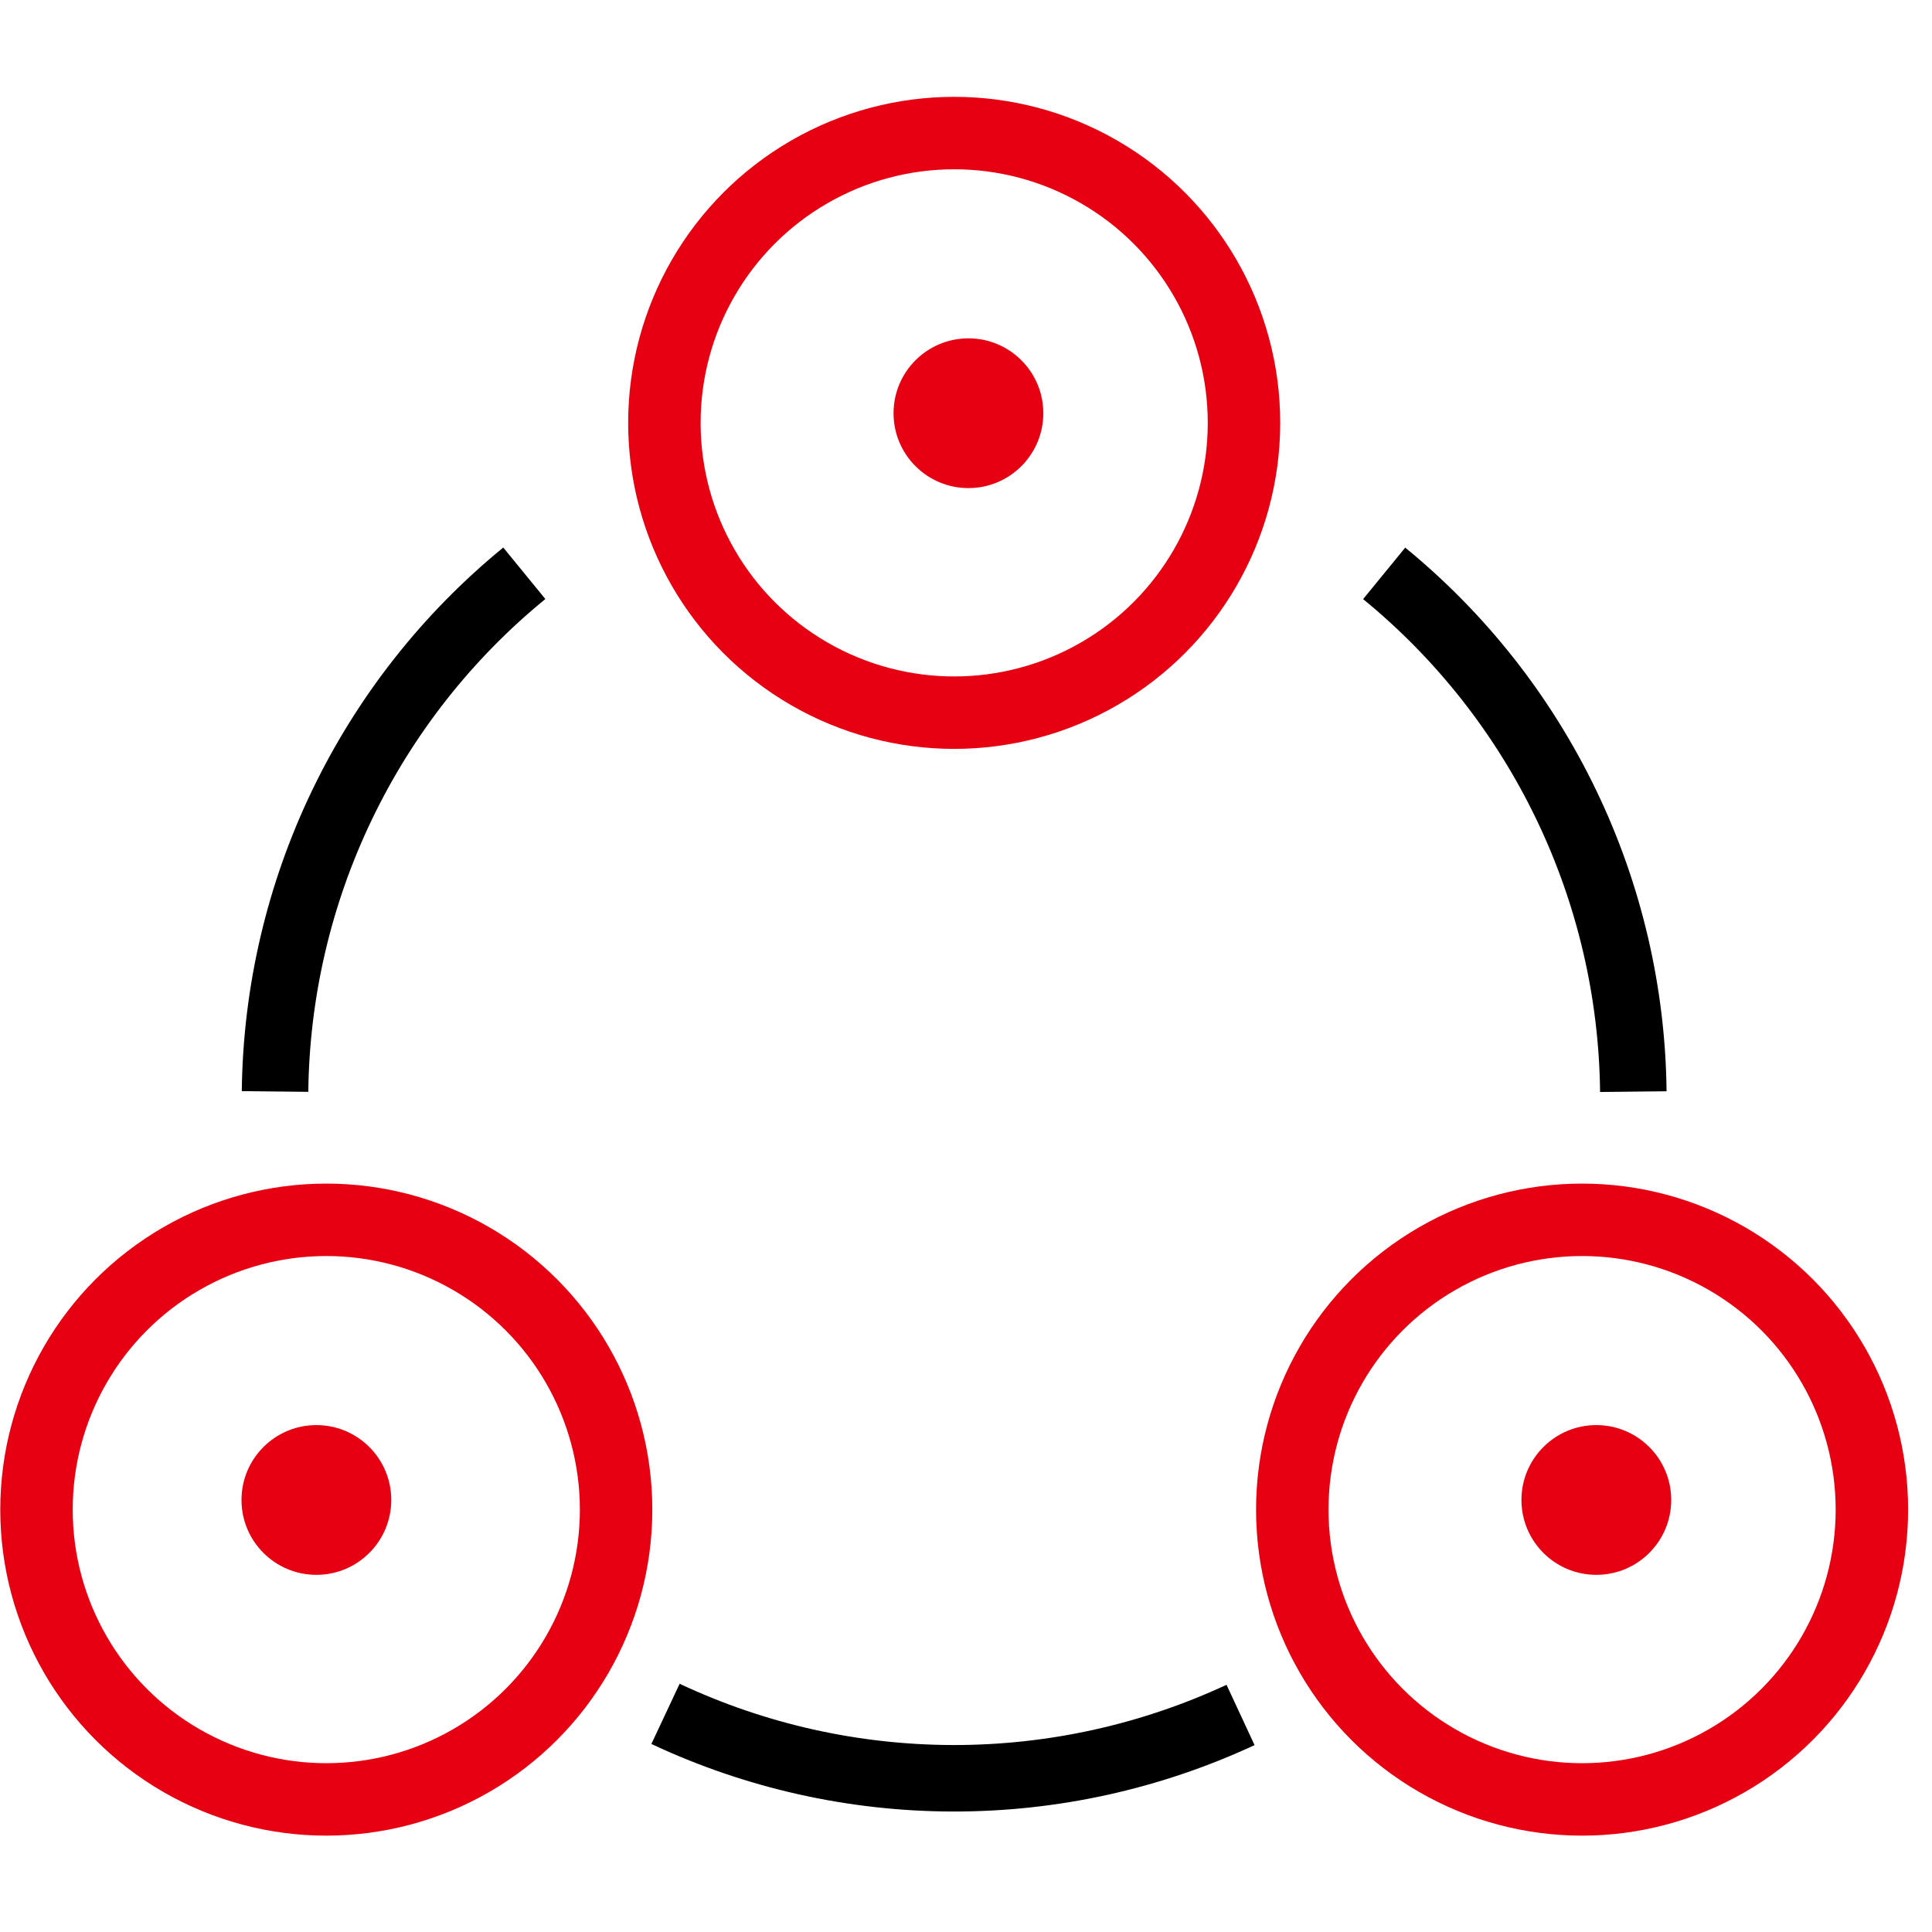 <svg width="80" height="80" viewBox="0 0 80 80" fill="none" xmlns="http://www.w3.org/2000/svg">
<g clip-path="url(#clip0_852_3257)">
<circle cx="39.511" cy="17.51" r="12" stroke="#E60012" stroke-width="3"/>
<circle cx="13.511" cy="62.51" r="12" stroke="#E60012" stroke-width="3"/>
<circle cx="65.511" cy="62.51" r="12" stroke="#E60012" stroke-width="3"/>
<path d="M69.009 45.187C68.962 40.871 67.968 36.619 66.098 32.73C64.228 28.84 61.528 25.408 58.187 22.676L56.444 24.808C59.472 27.285 61.921 30.396 63.616 33.923C65.312 37.449 66.213 41.304 66.256 45.217L69.009 45.187Z" fill="black"/>
<path d="M26.972 72.214C30.878 74.048 35.139 75.003 39.455 75.011C43.771 75.019 48.035 74.081 51.949 72.261L50.788 69.764C47.24 71.414 43.373 72.265 39.46 72.258C35.547 72.25 31.684 71.385 28.142 69.721L26.972 72.214Z" fill="black"/>
<path d="M20.839 22.672C17.498 25.403 14.797 28.835 12.926 32.724C11.055 36.613 10.061 40.865 10.012 45.181L12.766 45.211C12.81 41.299 13.711 37.444 15.408 33.917C17.104 30.391 19.552 27.28 22.582 24.804L20.839 22.672Z" fill="black"/>
<g filter="url(#filter0_d_852_3257)">
<path d="M40.101 21.211C42.365 21.211 44.201 19.375 44.201 17.11C44.201 14.846 42.365 13.01 40.101 13.01C37.836 13.01 36 14.846 36 17.11C36 19.375 37.836 21.211 40.101 21.211Z" fill="#E60012"/>
<path d="M40.101 21.211C42.365 21.211 44.201 19.375 44.201 17.11C44.201 14.846 42.365 13.01 40.101 13.01C37.836 13.01 36 14.846 36 17.11C36 19.375 37.836 21.211 40.101 21.211Z" stroke="white" stroke-width="2" stroke-miterlimit="10" stroke-linecap="round" stroke-linejoin="round"/>
</g>
<g filter="url(#filter1_d_852_3257)">
<path d="M66.101 66.211C68.365 66.211 70.201 64.375 70.201 62.11C70.201 59.846 68.365 58.01 66.101 58.01C63.836 58.01 62 59.846 62 62.11C62 64.375 63.836 66.211 66.101 66.211Z" fill="#E60012"/>
<path d="M66.101 66.211C68.365 66.211 70.201 64.375 70.201 62.11C70.201 59.846 68.365 58.01 66.101 58.01C63.836 58.01 62 59.846 62 62.11C62 64.375 63.836 66.211 66.101 66.211Z" stroke="white" stroke-width="2" stroke-miterlimit="10" stroke-linecap="round" stroke-linejoin="round"/>
</g>
<g filter="url(#filter2_d_852_3257)">
<path d="M13.101 66.211C15.365 66.211 17.201 64.375 17.201 62.11C17.201 59.846 15.365 58.01 13.101 58.01C10.836 58.01 9 59.846 9 62.11C9 64.375 10.836 66.211 13.101 66.211Z" fill="#E60012"/>
<path d="M13.101 66.211C15.365 66.211 17.201 64.375 17.201 62.11C17.201 59.846 15.365 58.01 13.101 58.01C10.836 58.01 9 59.846 9 62.11C9 64.375 10.836 66.211 13.101 66.211Z" stroke="white" stroke-width="2" stroke-miterlimit="10" stroke-linecap="round" stroke-linejoin="round"/>
</g>
</g>
<defs>
<filter id="filter0_d_852_3257" x="32" y="9.01" width="16.201" height="16.201" filterUnits="userSpaceOnUse" color-interpolation-filters="sRGB">
<feFlood flood-opacity="0" result="BackgroundImageFix"/>
<feColorMatrix in="SourceAlpha" type="matrix" values="0 0 0 0 0 0 0 0 0 0 0 0 0 0 0 0 0 0 127 0" result="hardAlpha"/>
<feOffset/>
<feGaussianBlur stdDeviation="1.5"/>
<feComposite in2="hardAlpha" operator="out"/>
<feColorMatrix type="matrix" values="0 0 0 0 0 0 0 0 0 0 0 0 0 0 0 0 0 0 0.25 0"/>
<feBlend mode="normal" in2="BackgroundImageFix" result="effect1_dropShadow_852_3257"/>
<feBlend mode="normal" in="SourceGraphic" in2="effect1_dropShadow_852_3257" result="shape"/>
</filter>
<filter id="filter1_d_852_3257" x="58" y="54.01" width="16.201" height="16.201" filterUnits="userSpaceOnUse" color-interpolation-filters="sRGB">
<feFlood flood-opacity="0" result="BackgroundImageFix"/>
<feColorMatrix in="SourceAlpha" type="matrix" values="0 0 0 0 0 0 0 0 0 0 0 0 0 0 0 0 0 0 127 0" result="hardAlpha"/>
<feOffset/>
<feGaussianBlur stdDeviation="1.5"/>
<feComposite in2="hardAlpha" operator="out"/>
<feColorMatrix type="matrix" values="0 0 0 0 0 0 0 0 0 0 0 0 0 0 0 0 0 0 0.25 0"/>
<feBlend mode="normal" in2="BackgroundImageFix" result="effect1_dropShadow_852_3257"/>
<feBlend mode="normal" in="SourceGraphic" in2="effect1_dropShadow_852_3257" result="shape"/>
</filter>
<filter id="filter2_d_852_3257" x="5" y="54.01" width="16.201" height="16.201" filterUnits="userSpaceOnUse" color-interpolation-filters="sRGB">
<feFlood flood-opacity="0" result="BackgroundImageFix"/>
<feColorMatrix in="SourceAlpha" type="matrix" values="0 0 0 0 0 0 0 0 0 0 0 0 0 0 0 0 0 0 127 0" result="hardAlpha"/>
<feOffset/>
<feGaussianBlur stdDeviation="1.5"/>
<feComposite in2="hardAlpha" operator="out"/>
<feColorMatrix type="matrix" values="0 0 0 0 0 0 0 0 0 0 0 0 0 0 0 0 0 0 0.25 0"/>
<feBlend mode="normal" in2="BackgroundImageFix" result="effect1_dropShadow_852_3257"/>
<feBlend mode="normal" in="SourceGraphic" in2="effect1_dropShadow_852_3257" result="shape"/>
</filter>
<clipPath id="clip0_852_3257">
<rect width="80" height="80" fill="white"/>
</clipPath>
</defs>
</svg>
